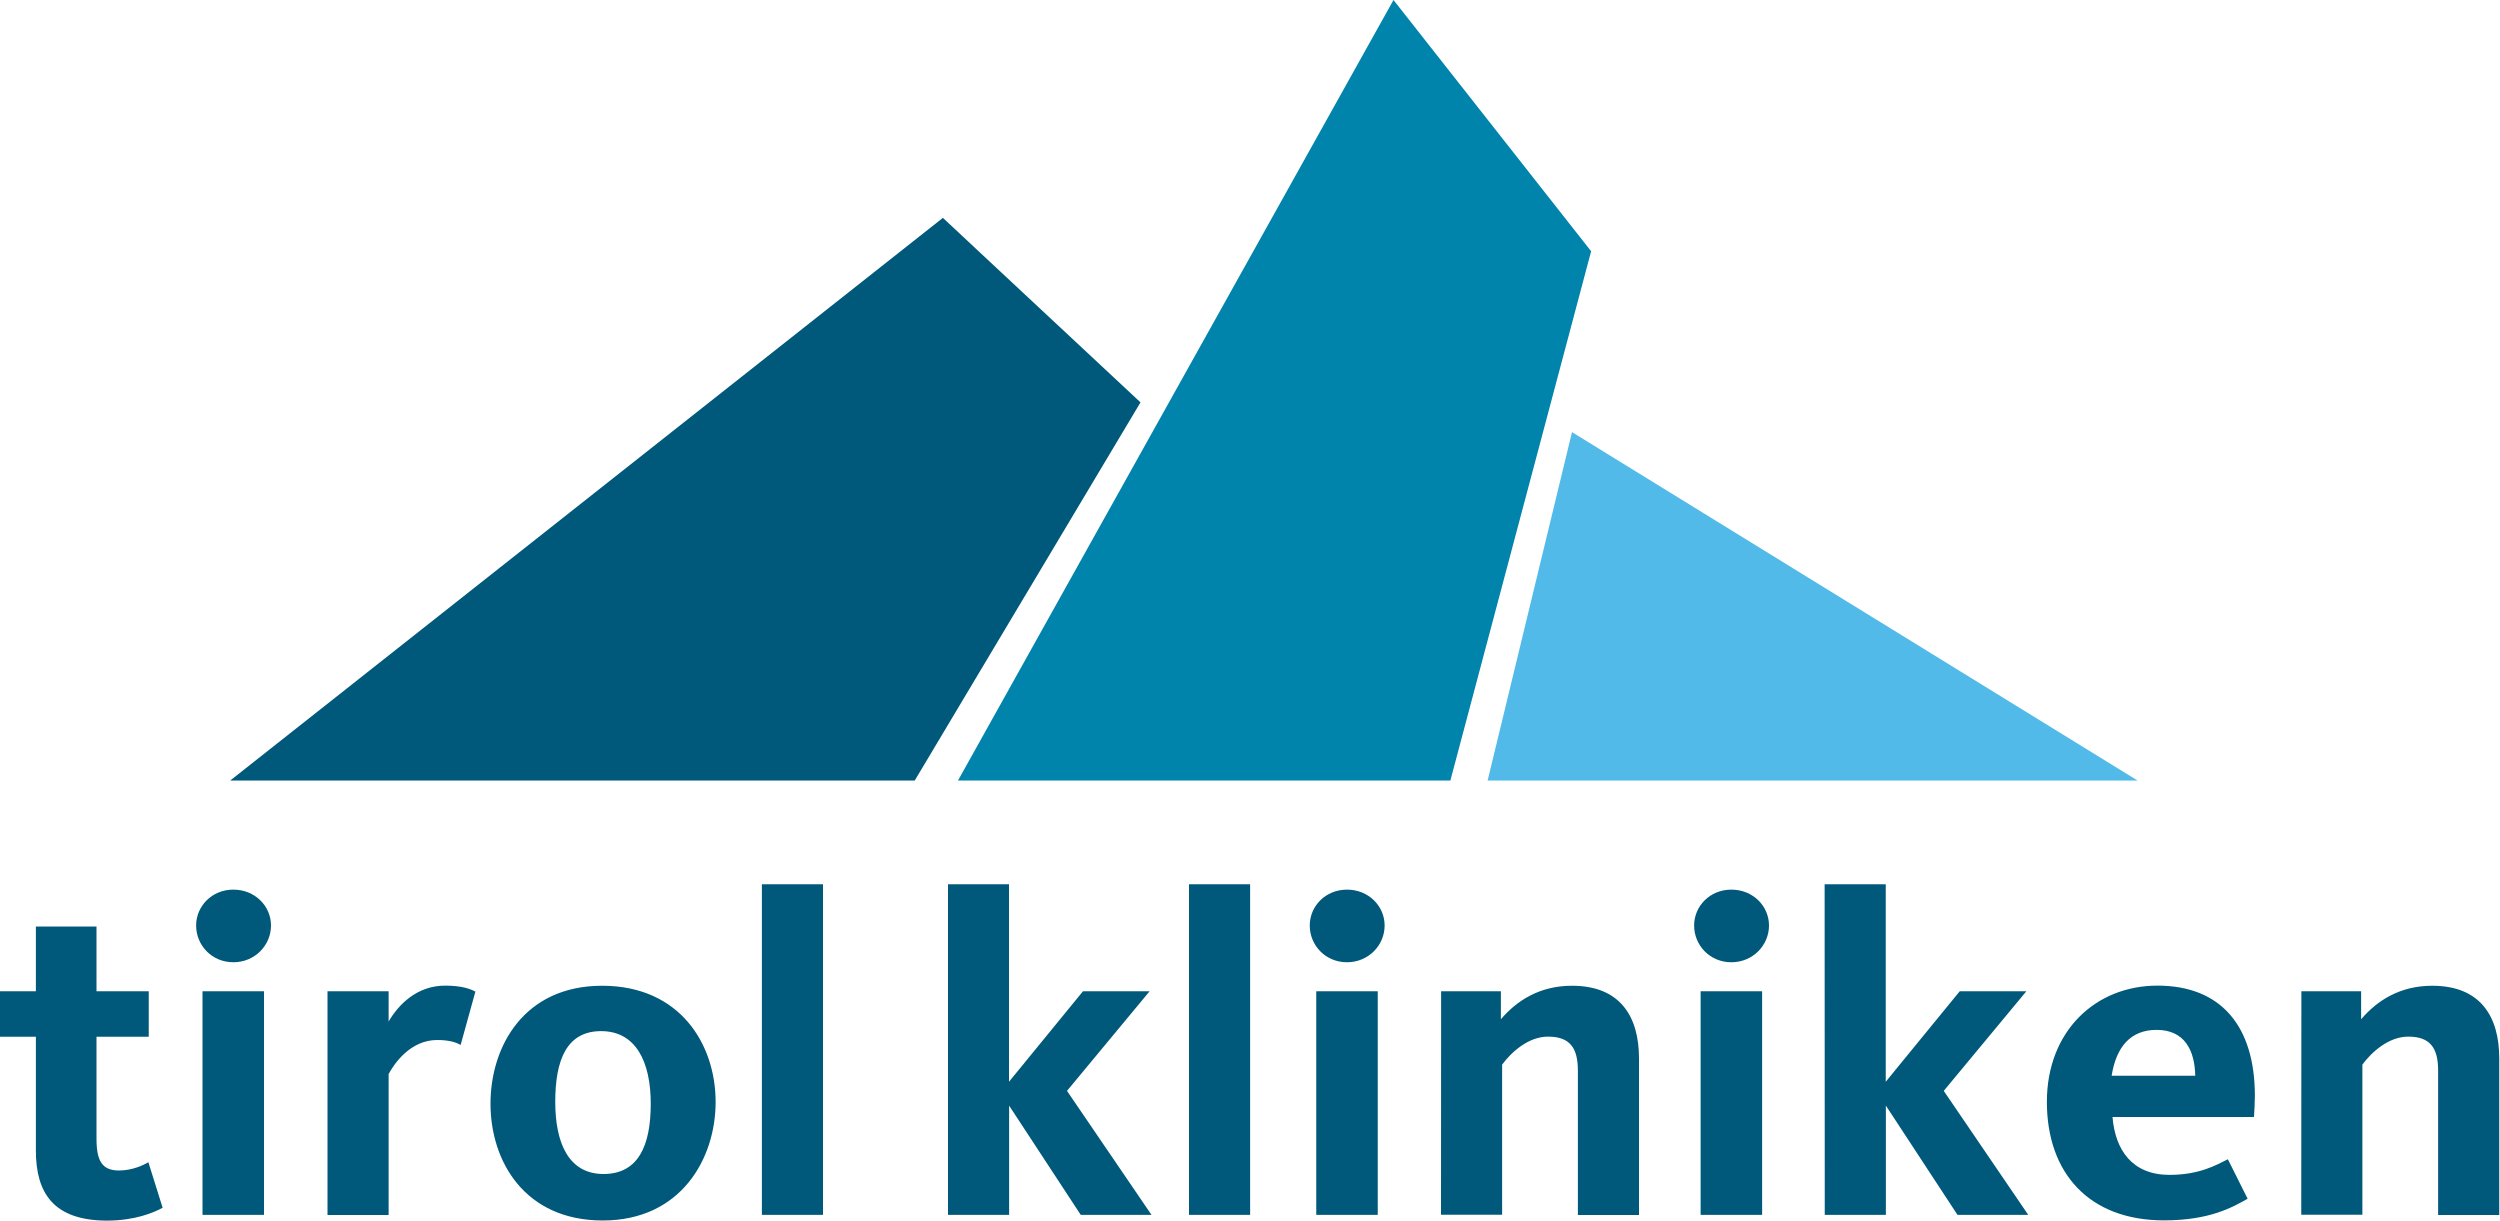 <?xml version="1.0" encoding="utf-8"?>
<!-- Generator: Adobe Illustrator 25.3.1, SVG Export Plug-In . SVG Version: 6.00 Build 0)  -->
<svg version="1.1" id="Ebene" xmlns="http://www.w3.org/2000/svg" xmlns:xlink="http://www.w3.org/1999/xlink" x="0px" y="0px"
	 viewBox="0 0 2000 977" style="enable-background:new 0 0 2000 977;" xml:space="preserve">
<style type="text/css">
	.st0{fill:#00597A;}
	.st1{fill:#0084AC;}
	.st2{fill:#51BAE8;}
</style>
<g id="tk_logo">
	<path id="_x31_" class="st0" d="M184.2,624.4l570.1-450.1l158.1,147.6L731.8,624.4H184.2z"/>
	<path id="_x32_" class="st1" d="M1272.9,201l-112.6,423.4H766.4L1114.8,0L1272.9,201z"/>
	<path id="_x33_" class="st2" d="M1710,624.4h-519.9l67.5-278.7L1710,624.4z"/>
	<path id="text" class="st0" d="M28.7,920.5v-91.1H0V793h28.7v-51.8h48.5V793H119v36.4H77.2V911c0,17.6,4.4,25.4,18,25.4
		c10.7,0,19.8-4.4,23.5-6.6l11.4,36.4c-7.3,4-22.4,10.3-44.8,10.3C43,976.3,28.7,954.6,28.7,920.5z M156.9,740.4
		c0-15.4,12.5-28.7,29.8-28.7s30.1,13.2,30.1,28.7c0,15.8-12.9,29.4-30.1,29.4C169.4,769.8,156.9,756.2,156.9,740.4z M162,793h49.2
		v178.9H162V793z M262,793h48.9v24.2c7.7-13.2,22.4-28.7,45.2-28.7c13.2,0,20.2,2.6,24.2,4.8L368.5,836c-2.9-1.8-8.5-4-18.7-4
		c-21.7,0-34.5,19.1-38.9,27.2V972H262V793z M392.4,883c0-45.9,26.8-94.4,89.3-94.4s90.8,47,90.8,93c0,45.2-27.6,94.8-90.4,94.8
		C419.6,976.3,392.4,928.9,392.4,883z M520.6,883c0-33.4-11.8-58.1-39.7-58.1c-27.6,0-36.7,23.1-36.7,56.6c0,33.4,11,57.7,38.6,57.7
		C510.7,939.2,520.6,916.4,520.6,883z M609.5,707.4h48.9v264.5h-48.9V707.4z M758.3,707.4h48.9v158l59.2-72.4h53.3l-66.1,79.7
		l67.6,99.2h-56.6l-57.3-87.4v87.4h-48.9V707.4H758.3z M951.2,707.4h48.9v264.5h-48.9V707.4z M1047.8,740.4
		c0-15.4,12.5-28.7,29.8-28.7s30.1,13.2,30.1,28.7c0,15.8-12.9,29.4-30.1,29.4C1060.3,769.8,1047.8,756.2,1047.8,740.4z M1053,793
		h49.2v178.9H1053V793z M1152.9,793h47.8v22.4c12.9-15.1,31.2-26.8,56.9-26.8c38.9,0,53.6,25,53.6,58.1V972h-48.9V856.5
		c0-18-6.2-27.2-23.9-27.2c-15.8,0-29.4,12.5-36.7,22.4v120.1h-48.9L1152.9,793L1152.9,793z M1355.3,740.4
		c0-15.4,12.5-28.7,29.8-28.7s30.1,13.2,30.1,28.7c0,15.8-12.9,29.4-30.1,29.4C1367.8,769.8,1355.3,756.2,1355.3,740.4z M1360.5,793
		h49.2v178.9h-49.2V793z M1459.7,707.4h48.9v158l59.2-72.4h53.3l-66.1,79.7l67.6,99.2H1566l-57.3-87.4v87.4h-48.9L1459.7,707.4
		L1459.7,707.4z M1637.5,881.5c0-56.6,38.9-93,88.5-93c50.7,0,77.9,32.3,77.9,88.2c0,5.5-0.4,11-0.7,16.9H1690
		c2.2,26.5,15.8,46.3,45.6,46.3c24.2,0,37.8-8.1,46.7-12.5l15.8,31.6c-11.8,6.6-30.1,17.3-66.9,17.3
		C1671.3,976.3,1637.5,938.5,1637.5,881.5z M1756.2,860.6c-0.4-20.2-8.4-36.7-30.9-36.7c-20.9,0-32.3,13.6-36,36.7H1756.2z
		 M1841.1,793h47.8v22.4c12.9-15.1,31.2-26.8,56.9-26.8c38.9,0,53.6,25,53.6,58.1V972h-48.9V856.5c0-18-6.2-27.2-23.9-27.2
		c-15.8,0-29.4,12.5-36.7,22.4v120.1H1841L1841.1,793L1841.1,793z"/>
</g>
</svg>
